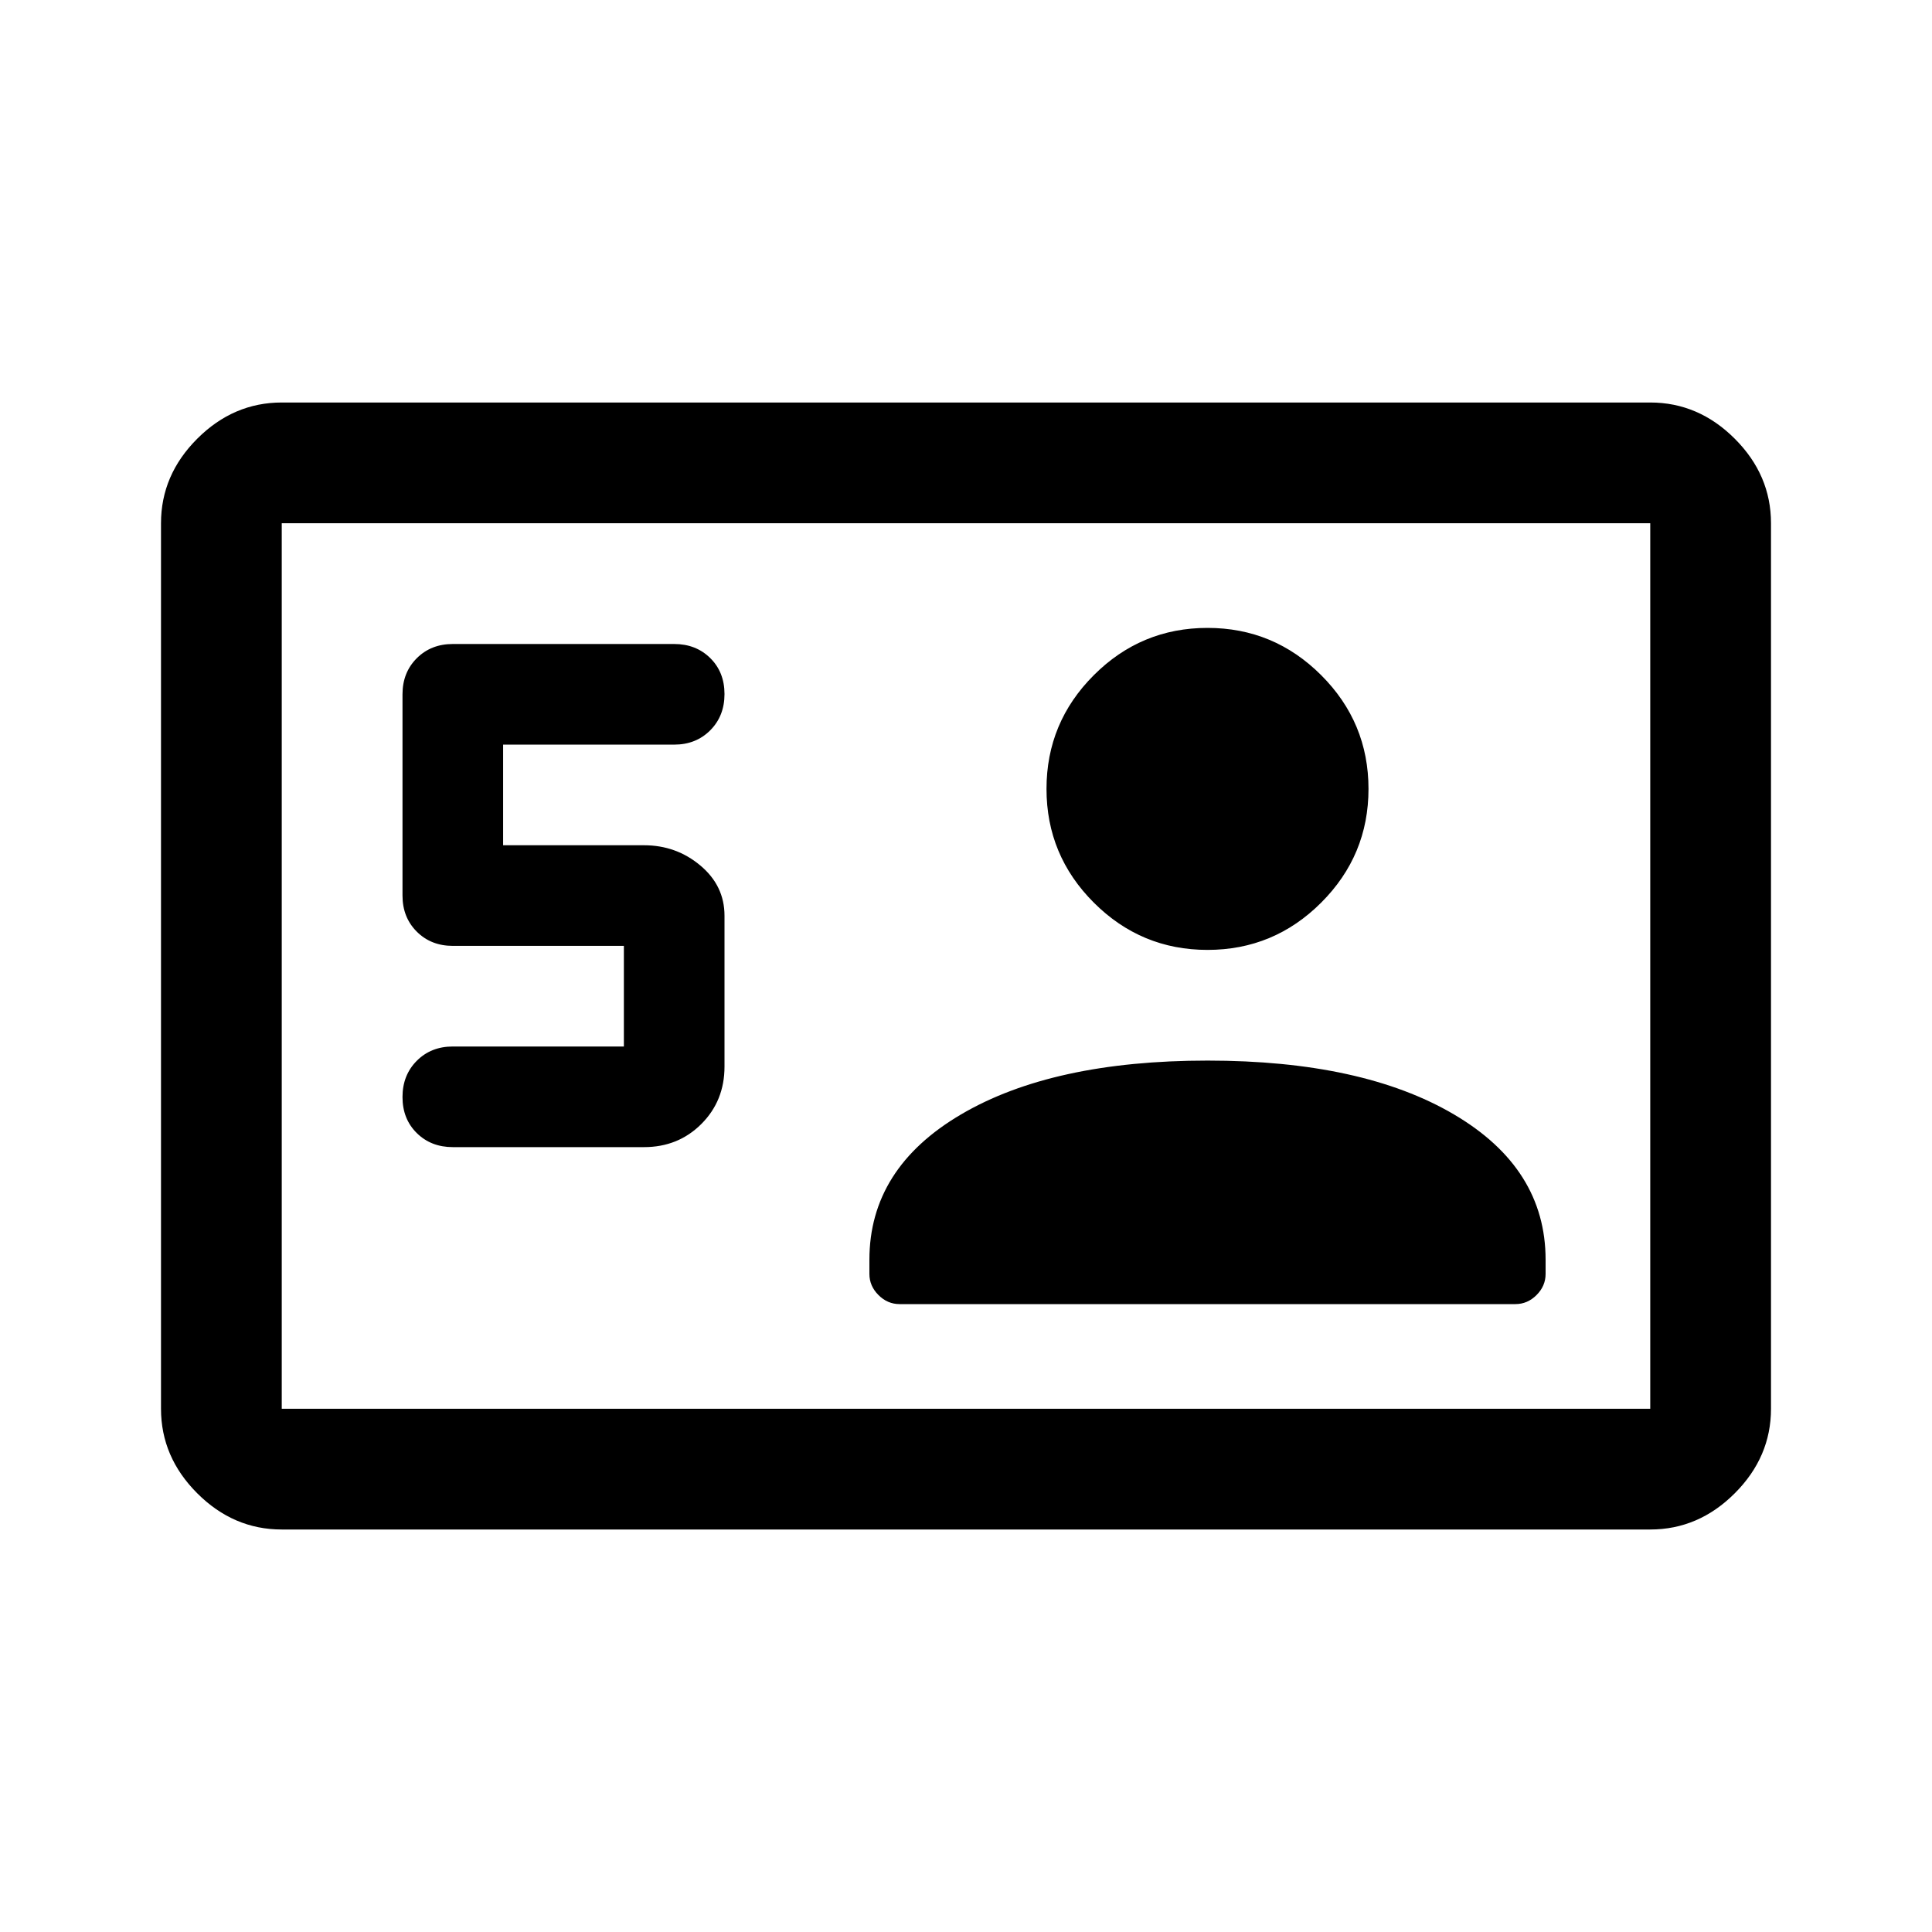 <svg xmlns="http://www.w3.org/2000/svg" width="48" height="48" viewBox="0 -960 960 960"><path d="M310-440h-85q-10.833 0-17.917 7.116-7.083 7.117-7.083 18Q200-404 207.083-397q7.084 7 17.917 7h95q17 0 28.5-11.5T360-430v-75q0-14.875-12-24.938Q336-540 320-540h-70v-50h85q10.833 0 17.917-7.116 7.083-7.117 7.083-18Q360-626 352.917-633q-7.084-7-17.917-7H225q-10.833 0-17.917 7.083Q200-625.833 200-615v100q0 10.833 7.083 17.917Q214.167-490 225-490h85v50Zm290 7q-77 0-122.5 26.77Q432-379.459 432-334v7q0 6 4.5 10.5T447-312h306q6 0 10.5-4.5T768-327v-7q0-45.459-45.5-72.23Q677-433 600-433Zm0-55q33 0 56.5-23.5T680-568q0-33-23.5-56.5T600-648q-33 0-56.5 23.5T520-568q0 33 23.5 56.5T600-488ZM140-200q-24 0-42-18t-18-42v-440q0-24 18-42t42-18h680q24 0 42 18t18 42v440q0 24-18 42t-42 18H140Zm0-60h680v-440H140v440Zm0 0v-440 440Z"/></svg>
